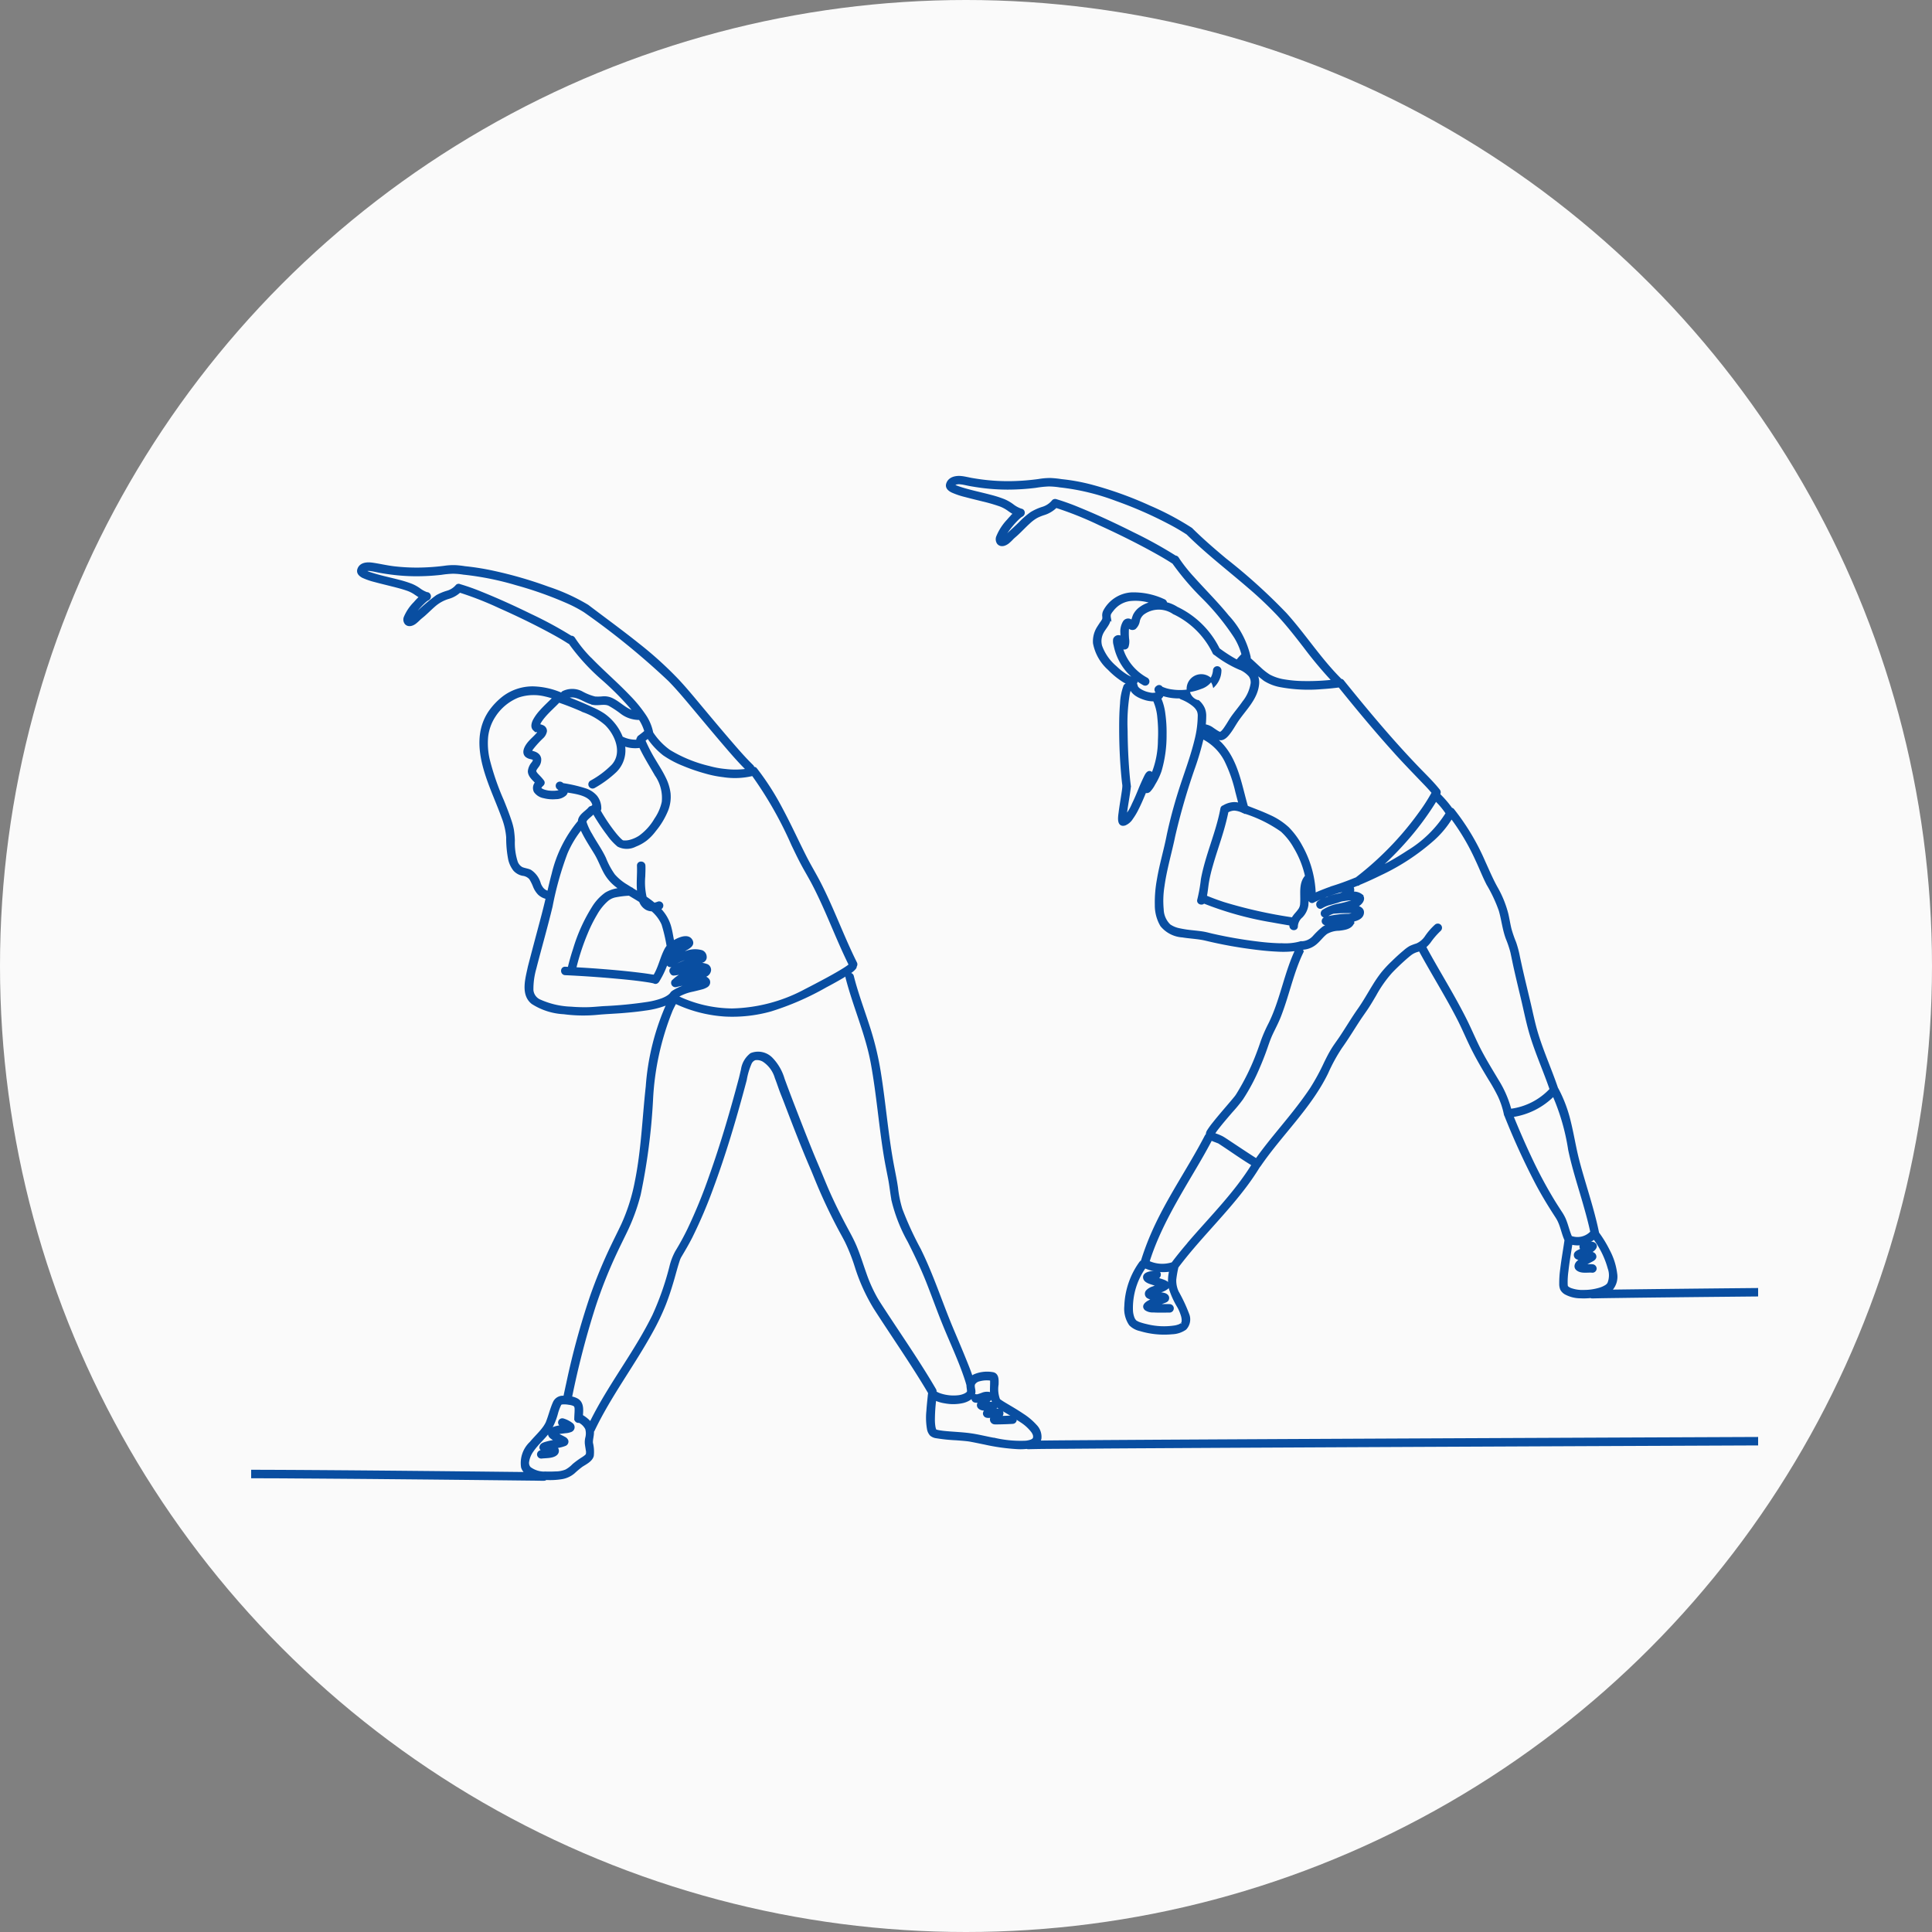 <svg xmlns="http://www.w3.org/2000/svg" xmlns:xlink="http://www.w3.org/1999/xlink" width="200" height="200" viewBox="0 0 200 200">
  <rect x="0" y="0" width="200" height="200" fill="#808080" stroke="none"/>
  <defs>
    <clipPath id="clip-path">
      <rect id="長方形_21758" data-name="長方形 21758" width="156" height="133" transform="translate(494 5378)" fill="#094ea1" stroke="#094ea1" stroke-width="1"/>
    </clipPath>
  </defs>
  <g id="グループ_42554" data-name="グループ 42554" transform="translate(-468 -5352)">
    <ellipse id="楕円形_744" data-name="楕円形 744" cx="100" cy="100" rx="100" ry="100" transform="translate(468 5352)" fill="#fafafa"/>
    <g id="マスクグループ_193" data-name="マスクグループ 193" clip-path="url(#clip-path)">
      <g id="グループ_41257" data-name="グループ 41257" transform="translate(488.542 5401.405)">
        <path id="パス_114253" data-name="パス 114253" d="M610.739,2529.708h0l0,0Z" transform="translate(-573.218 -2497.26)" fill="#094ea1" stroke="#094ea1" stroke-width="0.3"/>
        <path id="パス_114254" data-name="パス 114254" d="M662.721,2592.948h0Z" transform="translate(-612.217 -2544.707)" fill="#094ea1" stroke="#094ea1" stroke-width="0.3"/>
        <path id="パス_114255" data-name="パス 114255" d="M604,2790.443a.29.29,0,0,0-.354.2.294.294,0,0,0,.2.354c.094.038.186.079.276.121l-.239.028a2.863,2.863,0,0,0-.989.226.5.5,0,0,0-.109.867,3.036,3.036,0,0,0,.617.374c-.156.028-.313.053-.469.083a5.98,5.98,0,0,0-.67.152c-.166.051-.42.113-.51.278-.229.416.373.5.626.545l.05.01c-.227.025-.473.021-.685.044a.3.3,0,0,0-.288.288.29.29,0,0,0,.288.288c.313-.035.626-.032.938-.085s.733-.192.738-.564c0-.212-.157-.329-.338-.4l.1-.018A3.742,3.742,0,0,0,604.2,2793a.328.328,0,0,0,.2-.384.514.514,0,0,0-.267-.276c-.26-.151-.542-.263-.8-.418-.031-.019-.077-.047-.111-.07l.069-.023a2.642,2.642,0,0,1,.317-.07c.142-.024.149-.024.289-.041.114-.013.228-.026.341-.041a1.723,1.723,0,0,0,.595-.134.379.379,0,0,0,.089-.622A2.713,2.713,0,0,0,604,2790.443Zm-1.091,3.357h0Zm-.029-.25s.008-.006.01,0Zm.028.25h0Zm1-.923c.011.009,0,.008,0,0Zm.031-.381h0C603.933,2792.5,603.9,2792.5,603.936,2792.5Zm.561-1.18h0l-.012-.009Zm0,0,.005,0h0l-.005,0Z" transform="translate(-566.255 -2692.865)" fill="#094ea1" stroke="#094ea1" stroke-width="0.3"/>
        <path id="パス_114256" data-name="パス 114256" d="M785.643,2781.872c-.456.029-.918.057-1.378.06a1.468,1.468,0,0,0,.169-.18.355.355,0,0,0-.05-.539.646.646,0,0,0-.38-.041c-.111.01-.221.024-.332.038a1.152,1.152,0,0,0,.165-.228c.14-.271-.1-.47-.351-.511a2.528,2.528,0,0,0-.634.024c.064-.067.13-.131.194-.2.1-.1.213-.2.306-.317a.32.32,0,0,0-.171-.541,1.293,1.293,0,0,0-.725.1c-.125.042-.249.088-.375.123a1.478,1.478,0,0,1-.149.034.14.14,0,0,1-.053-.007c-.354-.113-.505.443-.153.555a1.036,1.036,0,0,0,.631-.065.99.99,0,0,0-.252.381c-.1.348.3.514.577.52a2.608,2.608,0,0,0,.351-.027l-.07.075c-.139.147-.335.319-.208.542.107.188.344.175.529.16.1-.009.2-.02.3-.033a.666.666,0,0,0-.118.207.361.361,0,0,0,.321.5c.163.012.33,0,.493,0,.454-.011.91-.024,1.363-.053C786.011,2782.424,786.013,2781.848,785.643,2781.872Zm-1.451-.133a.044.044,0,0,1-.036,0A.177.177,0,0,0,784.192,2781.74Zm-.793-.7h0C783.44,2781.032,783.437,2781.073,783.4,2781.037Zm-.079-.308s-.006.006-.011.011C783.322,2780.564,783.355,2780.712,783.319,2780.729Zm-.068.932.01-.011C783.232,2781.718,783.2,2781.709,783.251,2781.661Zm.529.266Zm.231.261,0,0C784.012,2782.194,783.979,2782.206,784.011,2782.188Z" transform="translate(-701.352 -2684.605)" fill="#094ea1" stroke="#094ea1" stroke-width="0.3"/>
        <path id="パス_114257" data-name="パス 114257" d="M662.368,2526.083l-2.98.011-8.129.031-12.012.047-14.711.059-16.265.067-16.553.072q-7.786.035-15.571.072-6.722.032-13.445.069-5.071.028-10.142.062c-1.694.012-3.388.021-5.082.045a.973.973,0,0,0,.152-.376,1.613,1.613,0,0,0-.47-1.309,6.488,6.488,0,0,0-1.33-1.119c-.495-.337-1.011-.642-1.526-.947-.205-.121-.411-.242-.612-.371-.071-.046-.14-.093-.209-.141l-.035-.025-.005,0-.008-.008a.437.437,0,0,1-.093-.113,3.143,3.143,0,0,1-.146-1.558c.011-.428.06-1.055-.494-1.126a3.342,3.342,0,0,0-1.84.215,1.393,1.393,0,0,0-.319.21c-.227-.708-.516-1.4-.794-2.087-.4-.988-.822-1.968-1.235-2.951-1.149-2.735-2.047-5.569-3.368-8.231a34.025,34.025,0,0,1-1.9-4.138,12.152,12.152,0,0,1-.46-2.23c-.109-.776-.271-1.537-.417-2.306-.6-3.182-.844-6.415-1.356-9.61a31.042,31.042,0,0,0-1.065-4.511c-.467-1.471-1-2.92-1.44-4.4q-.162-.546-.3-1.1a.288.288,0,0,0-.555.153c.768,2.986,2.055,5.821,2.613,8.863.582,3.168.823,6.385,1.343,9.562.13.8.294,1.583.447,2.373.148.76.216,1.534.363,2.294a16.506,16.506,0,0,0,1.653,4.189c.7,1.386,1.362,2.774,1.933,4.217.578,1.46,1.1,2.94,1.694,4.395.778,1.917,1.679,3.8,2.316,5.766.056.173.108.347.153.523,0,.206.053.408.06.626.006.175-.191.3-.373.389a2.2,2.2,0,0,1-.749.192,4.433,4.433,0,0,1-1.8-.2,2.267,2.267,0,0,1-.554-.264.262.262,0,0,0-.016-.253c-1.646-2.821-3.517-5.508-5.3-8.241-.256-.392-.516-.784-.754-1.188a15.341,15.341,0,0,1-1.182-2.641c-.326-.915-.608-1.846-.986-2.742-.219-.521-.476-1.018-.745-1.513-.705-1.3-1.369-2.61-1.973-3.956-.444-.989-.837-2-1.264-2.994-.042-.1-.085-.2-.127-.3l-.063-.148-.029-.068-.05-.12q-.236-.565-.465-1.133c-.612-1.516-1.2-3.041-1.791-4.566q-.487-1.266-.954-2.537a5.091,5.091,0,0,0-1.235-2.135,1.919,1.919,0,0,0-2.076-.438,2.421,2.421,0,0,0-.918,1.592c-.075.292-.135.587-.211.879-.908,3.421-1.9,6.824-3.089,10.159a53.7,53.7,0,0,1-2.256,5.51q-.575,1.182-1.259,2.3a6.253,6.253,0,0,0-.6,1.583,29.672,29.672,0,0,1-1.766,5.024c-1.748,3.554-4.19,6.705-6.043,10.2q-.26.491-.505.99a1.734,1.734,0,0,0-.264-.323,3.554,3.554,0,0,0-.632-.468.355.355,0,0,0-.036-.019c.04-.6.128-1.316-.45-1.665a1.891,1.891,0,0,0-.685-.225,88.375,88.375,0,0,1,2.437-9.415,49.133,49.133,0,0,1,2.211-5.579c.328-.7.671-1.392,1.009-2.087a20.452,20.452,0,0,0,1.465-3.967,64.246,64.246,0,0,0,1.272-9.736,28.41,28.41,0,0,1,2.053-9.368q.187-.4.4-.793a14.079,14.079,0,0,0,5.17,1.338,14.721,14.721,0,0,0,4.686-.52,28.686,28.686,0,0,0,5.746-2.505q.855-.448,1.689-.938c.271-.161.542-.324.8-.5a1.871,1.871,0,0,0,.494-.431.25.25,0,0,0,.05-.178.284.284,0,0,0,.035-.317c-1.338-2.683-2.348-5.517-3.71-8.189-.347-.681-.732-1.34-1.1-2.009-.355-.641-.675-1.3-1-1.959-.62-1.275-1.228-2.556-1.9-3.806a27.385,27.385,0,0,0-2.571-4.03.189.189,0,0,0-.033-.033.237.237,0,0,0-.311-.116l-.018.006a.258.258,0,0,0-.077-.26c-.862-.84-1.648-1.761-2.433-2.672-.958-1.114-1.9-2.242-2.842-3.368-.808-.966-1.607-1.944-2.47-2.862a38.519,38.519,0,0,0-4.047-3.663c-1.706-1.364-3.472-2.648-5.212-3.967a.406.406,0,0,0-.035-.027.192.192,0,0,0-.028-.017,20.326,20.326,0,0,0-4.051-1.846,42.718,42.718,0,0,0-5.589-1.626,26.609,26.609,0,0,0-3.037-.491,9.427,9.427,0,0,0-1.018-.109,6.608,6.608,0,0,0-1.13.075,23.4,23.4,0,0,1-2.634.18,20.3,20.3,0,0,1-2.535-.135c-.754-.088-1.49-.266-2.24-.374-.522-.075-1.2-.051-1.406.536-.128.358.145.6.439.751a6.9,6.9,0,0,0,1.247.429c.542.148,1.088.278,1.633.414.577.145,1.157.289,1.718.486a3.388,3.388,0,0,1,.815.413c.186.125.372.254.568.362a7.419,7.419,0,0,0-.609.635,4.619,4.619,0,0,0-1,1.468.605.605,0,0,0,.083.63c.266.273.666.118.923-.076a5.137,5.137,0,0,0,.428-.385c.155-.147.328-.273.489-.415.4-.353.774-.738,1.186-1.08a3.937,3.937,0,0,1,1.369-.717,2.8,2.8,0,0,0,1.148-.655,33.962,33.962,0,0,1,4.143,1.622c1.7.754,3.377,1.56,5.017,2.436.717.383,1.431.777,2.114,1.219a.279.279,0,0,0,.124.046,21.59,21.59,0,0,0,3.4,3.736,30.272,30.272,0,0,1,3.423,3.511c-.973-.147-1.628-.976-2.51-1.38a1.847,1.847,0,0,0-.858-.151,5.13,5.13,0,0,1-.85.019,5.63,5.63,0,0,1-1.405-.562,2.123,2.123,0,0,0-1.851-.021.236.236,0,0,0-.147.223,7.816,7.816,0,0,0-3.035-.689,5,5,0,0,0-2.982.981,6.859,6.859,0,0,0-1.49,1.574c-1.785,2.717-.536,6,.561,8.719.281.7.568,1.392.823,2.1a7.361,7.361,0,0,1,.491,2.1,11.357,11.357,0,0,0,.215,2.317,2.739,2.739,0,0,0,.5,1.04,1.574,1.574,0,0,0,.843.481,1.232,1.232,0,0,1,.808.411,4.8,4.8,0,0,1,.409.825,2.359,2.359,0,0,0,.479.753,1.653,1.653,0,0,0,.846.427l-.072.312c-.24,1.029-.518,2.049-.79,3.07-.336,1.262-.673,2.525-1,3.79-.24,1.16-.766,2.835.347,3.708a6.6,6.6,0,0,0,3.231,1.032,15.279,15.279,0,0,0,3.42.068c.882-.086,1.772-.115,2.655-.186.787-.064,1.575-.141,2.356-.259a9.2,9.2,0,0,0,1.969-.47,4.3,4.3,0,0,0,.44-.2,25.249,25.249,0,0,0-2.208,8.675c-.363,3.281-.473,6.6-1.131,9.845a19.569,19.569,0,0,1-1.413,4.469c-.336.714-.693,1.418-1.034,2.13a51.022,51.022,0,0,0-2.21,5.341,79.16,79.16,0,0,0-2.424,8.862q-.164.742-.319,1.486a.305.305,0,0,0-.006.041l-.066,0a.961.961,0,0,0-.992.512c-.317.683-.48,1.426-.762,2.122l-.006.015-.008.016q-.028.057-.058.113a3.661,3.661,0,0,1-.192.313,5.626,5.626,0,0,1-.429.539c-.325.369-.674.716-.989,1.094a2.86,2.86,0,0,0-.87,2.516,1.321,1.321,0,0,0,.487.653l-1.35-.015-3.37-.037-4.192-.043-4.665-.044q-2.432-.022-4.864-.042-2.364-.018-4.729-.033-2.139-.013-4.278-.02-1.749-.006-3.5,0c-.812,0-1.624.005-2.436.02l-.394.009a.288.288,0,0,0,0,.575c.708-.02,1.416-.023,2.125-.026q1.641-.008,3.282,0,2.053,0,4.1.016,2.324.013,4.648.031,2.42.018,4.84.04l4.759.044,4.341.044,3.609.039,2.552.029c.4,0,.8.02,1.2.014h.051a.261.261,0,0,0,.2-.082,7.511,7.511,0,0,0,1.672-.086,2.541,2.541,0,0,0,1.189-.552,10.072,10.072,0,0,1,.833-.7c.387-.252.984-.532,1.119-1.014a3.786,3.786,0,0,0-.086-1.322c-.033-.392.137-.809.1-1.235v0a.272.272,0,0,0,.082-.1c1.708-3.578,4.118-6.742,6.021-10.21a24.228,24.228,0,0,0,1.339-2.8c.332-.844.609-1.708.863-2.579.189-.646.353-1.3.566-1.939a2.116,2.116,0,0,1,.222-.51c.393-.661.78-1.321,1.127-2.009a49.875,49.875,0,0,0,2.193-5.164c1.155-3.127,2.122-6.323,3-9.537q.207-.755.408-1.513a7.354,7.354,0,0,1,.512-1.729.839.839,0,0,1,.488-.454,1.35,1.35,0,0,1,.9.178,3.181,3.181,0,0,1,1.3,1.774c.154.388.286.784.426,1.177s.3.772.45,1.16c.881,2.3,1.757,4.6,2.726,6.859l.113.263.046.106.016.039c.254.615.5,1.233.763,1.844q.961,2.239,2.115,4.388c.2.365.4.727.591,1.1a18.845,18.845,0,0,1,1.018,2.57,19.307,19.307,0,0,0,1.937,4.3c1.692,2.642,3.486,5.218,5.124,7.9q.278.454.547.914a.261.261,0,0,0,.016.025.327.327,0,0,0-.026.134.331.331,0,0,0-.016.076c-.051.552-.117,1.1-.152,1.654a6.823,6.823,0,0,0,.06,1.848,1.189,1.189,0,0,0,.285.6,1.082,1.082,0,0,0,.559.228,17.213,17.213,0,0,0,2.029.208c.366.028.732.055,1.1.094l.114.013.071.009.06.009c.076.012.151.025.227.04.454.085.906.183,1.359.273a20.834,20.834,0,0,0,3.513.485,5.914,5.914,0,0,0,.884-.033.277.277,0,0,0,.148.035c1.426-.039,2.854-.036,4.281-.048q4.574-.035,9.148-.059,6.373-.037,12.746-.067,7.583-.037,15.166-.072l16.44-.073,16.446-.069,15.185-.062,12.778-.05,9.192-.036c1.445-.005,2.893.015,4.338-.016.061,0,.122,0,.184,0A.288.288,0,0,0,662.368,2526.083Zm-134.409-48.837.025-.035v0A.332.332,0,0,0,527.959,2477.246Zm-5.915-12.468c.309.638.612,1.28.944,1.907.353.667.743,1.313,1.1,1.98.7,1.324,1.309,2.7,1.9,4.077.644,1.5,1.274,3.005,2,4.468a.516.516,0,0,1-.041.048c-.026.024-.052.048-.079.071a.417.417,0,0,1-.066.052q-.076.055-.153.108c-.222.152-.451.292-.681.429-.505.3-1.021.588-1.54.866-.674.361-1.352.72-2.034,1.067a16.814,16.814,0,0,1-7.638,2.03,13.377,13.377,0,0,1-5.782-1.372,5.222,5.222,0,0,1,1.745-.672c.274-.068.551-.129.823-.205a1.862,1.862,0,0,0,.582-.234.443.443,0,0,0,.172-.572.619.619,0,0,0-.438-.288,3.175,3.175,0,0,0-.943-.036l.33-.042a2.71,2.71,0,0,0,.74-.14.66.66,0,0,0,.448-.547.516.516,0,0,0-.256-.476,2.3,2.3,0,0,0-1.365-.1l-.19.023c.346-.127.7-.246,1.042-.374a.436.436,0,0,0,.314-.478.593.593,0,0,0-.347-.515,2.48,2.48,0,0,0-1.653.085,7.068,7.068,0,0,0-.831.292,4.029,4.029,0,0,1,.663-.553c.316-.217.968-.455.726-.941-.28-.562-1.019-.3-1.447-.1a3.966,3.966,0,0,0-.452.257c-.126-.592-.2-1.2-.381-1.773a4.254,4.254,0,0,0-1.075-1.721c.033-.011.065-.023.1-.036a.3.3,0,0,0,.2-.354.29.29,0,0,0-.354-.2,2.33,2.33,0,0,1-.443.131,10.535,10.535,0,0,0-.911-.681,6.94,6.94,0,0,1-.153-2.2c.011-.368.032-.739.016-1.107s-.592-.371-.576,0c.036.783-.056,1.566-.011,2.349.009.163.022.339.045.52-.222-.137-.445-.272-.667-.409a.27.27,0,0,0-.147-.09c-.146-.09-.292-.18-.436-.272a5.5,5.5,0,0,1-1.336-1.095,8.051,8.051,0,0,1-.946-1.75c-.4-.859-.963-1.631-1.421-2.46a5.989,5.989,0,0,1-.588-1.255c0-.012-.015-.067-.02-.087v-.015c.007,0,.028-.092.047-.126a.862.862,0,0,1,.121-.158c.225-.244.509-.428.721-.684l.012-.016a8.69,8.69,0,0,0,.482.824c.322.512.666,1.011,1.034,1.491a5.757,5.757,0,0,0,1.035,1.133,1.909,1.909,0,0,0,1.754-.01,4.4,4.4,0,0,0,1.12-.632,5.193,5.193,0,0,0,.881-.926,8,8,0,0,0,1.257-2.092,3.742,3.742,0,0,0,.24-1.738,4.9,4.9,0,0,0-.507-1.608c-.3-.615-.675-1.192-1.025-1.78a16.653,16.653,0,0,1-1.085-2.1c.146-.115.293-.229.437-.347a7.646,7.646,0,0,0,1.651,1.788,10.122,10.122,0,0,0,2.008,1.068,18.8,18.8,0,0,0,2.26.781,11.267,11.267,0,0,0,1.868.382,7.79,7.79,0,0,0,3.066-.131A39.987,39.987,0,0,1,522.044,2464.778Zm-9.228,14.349c.01.017,0,.007-.009-.007A.027.027,0,0,1,512.816,2479.127Zm-.023-.2c0-.007.006-.009.007,0Zm.083-1.143c.022-.005.012.01,0,0Zm-.341-1.5c.023-.01.053-.017.01,0Zm-1.521-1.294h0v0h0l0,0v0Zm-3.3,3.412c-.12-.026-.248-.039-.352-.056-.452-.076-.906-.134-1.36-.188-1.442-.175-2.889-.3-4.338-.408q-1.1-.08-2.2-.139a23.95,23.95,0,0,1,1.2-3.679,15,15,0,0,1,1-2.006,5.51,5.51,0,0,1,1.16-1.438,1.925,1.925,0,0,1,.783-.392,9.634,9.634,0,0,1,1.514-.187c.385.232.774.46,1.152.7a1.423,1.423,0,0,0,.623.773,1.225,1.225,0,0,0,.593.147,4.03,4.03,0,0,1,1.108,1.461,16.781,16.781,0,0,1,.538,2.307,1.882,1.882,0,0,0-.273.416C508.422,2476.584,508.242,2477.571,507.716,2478.4Zm-9.678-19.212h0Zm0,0,.007-.007-.007.008Zm.017-.018h0l.008-.009Zm.237-.6a.327.327,0,0,0-.058-.007c-.051-.046-.1-.088-.153-.126a.29.29,0,0,0-.394.1.3.3,0,0,0,.1.394c-.019-.015.057.048.074.063s.06.055.088.085c.01.011.051.065.051.062l.024.04c-.007-.011,0,0,0,.014l0,0h0l0,0h0l-.011.009-.014.007-.068.036-.049.017c-.057.018-.114.033-.172.045-.035.007-.07.013-.105.019l-.009,0h0l-.068.007a3.362,3.362,0,0,1-.5.009c-.08,0-.159-.011-.238-.02l-.014,0h-.008l-.049-.007c-.048-.008-.1-.017-.145-.027-.078-.016-.155-.035-.231-.058-.036-.011-.072-.022-.108-.035l-.072-.028c-.054-.025-.107-.053-.159-.083-.011-.007-.046-.034-.055-.041l-.051-.048-.013-.011,0-.013a.148.148,0,0,0-.014-.026.2.2,0,0,1-.006-.02h0a.147.147,0,0,0,0-.027l0-.007a.345.345,0,0,0,.02-.059c.014-.028.03-.054.047-.081l.018-.025.042-.049c.039-.042.079-.081.121-.119a.3.3,0,0,0,.063-.081.237.237,0,0,0-.018-.268,5.228,5.228,0,0,0-.455-.522c-.122-.133-.35-.339-.364-.533-.012-.157.194-.388.286-.525a1.069,1.069,0,0,0,.225-.744c-.058-.4-.389-.575-.749-.666-.065-.016-.13-.032-.194-.053l-.018-.006,0,0a.056.056,0,0,1,0-.034,1.027,1.027,0,0,1,.137-.3,10.258,10.258,0,0,1,1.084-1.193,1.122,1.122,0,0,0,.335-.612.5.5,0,0,0-.337-.487,1.856,1.856,0,0,0-.258-.086l-.113-.03-.022-.007v-.013c0-.024.011-.047.017-.07a1.72,1.72,0,0,1,.2-.381,4.651,4.651,0,0,1,.34-.452c.477-.568,1.04-1.047,1.546-1.585.893.3,1.771.654,2.633,1.036a7.22,7.22,0,0,1,2.265,1.339c1.085,1.071,1.872,2.991.706,4.3a9.518,9.518,0,0,1-2.248,1.69.288.288,0,0,0,.29.5,11.351,11.351,0,0,0,2.2-1.612,3.007,3.007,0,0,0,.894-2.4c-.01-.122-.026-.242-.048-.361a3.276,3.276,0,0,0,1.751.193c.475,1.016,1.073,1.957,1.632,2.933a4.194,4.194,0,0,1,.734,2.846,5.019,5.019,0,0,1-.775,1.778,5.831,5.831,0,0,1-1.634,1.813,3.491,3.491,0,0,1-1.054.462,2.042,2.042,0,0,1-.523.061c-.064,0-.127-.008-.19-.014a.13.13,0,0,1-.029-.007c-.027-.015-.054-.031-.081-.048l-.036-.025,0,0-.013-.011c-.073-.061-.142-.126-.209-.194a7.178,7.178,0,0,1-.48-.545,17.245,17.245,0,0,1-1.106-1.555c-.147-.23-.291-.463-.424-.7q-.045-.08-.088-.161a.262.262,0,0,0,.086-.208,1.92,1.92,0,0,0-.42-1.227,2.458,2.458,0,0,0-1-.677A14.691,14.691,0,0,0,498.3,2458.563Zm-3.409-3.386v0S494.889,2455.178,494.886,2455.177Zm-.024-.039a.078.078,0,0,0-.02-.011C494.873,2455.132,494.863,2455.132,494.862,2455.138Zm.014.032Zm.988-2.179c0-.022.024-.025,0,0Zm-.153-.537v0c0,.008.006.012,0,.01Zm-18.06-16.045Zm.017.094Zm4.723,4.939c0-.005.008,0,.012,0S482.388,2441.447,482.391,2441.442Zm18.746,4.153a13.47,13.47,0,0,1-1.774-2.171.271.271,0,0,0-.279-.131,41.068,41.068,0,0,0-4.2-2.276c-1.68-.824-3.386-1.6-5.124-2.3a22.808,22.808,0,0,0-2.2-.778.239.239,0,0,0-.3.069,2.031,2.031,0,0,1-.937.605,5.343,5.343,0,0,0-1.1.45,19.72,19.72,0,0,0-2.141,1.821,3.352,3.352,0,0,1-.6.524c.009-.025.022-.059.021-.06.018-.041.038-.08.058-.119a3.509,3.509,0,0,1,.192-.315,6.483,6.483,0,0,1,.481-.619,8.128,8.128,0,0,1,.626-.652c.046-.042.093-.085.141-.125.021-.018.111-.089.1-.078.03-.023.061-.045.094-.065s.138-.064.04-.027a.294.294,0,0,0,.07-.038l.008,0,.009-.008a.3.3,0,0,0,.026-.452.221.221,0,0,0-.184-.071,3.007,3.007,0,0,1-.82-.448,4.11,4.11,0,0,0-.78-.429,11.343,11.343,0,0,0-1.332-.416c-.985-.261-1.995-.458-2.961-.785a2.959,2.959,0,0,1-.438-.174,1.57,1.57,0,0,1-.149-.087.244.244,0,0,1,.124-.106,1.214,1.214,0,0,1,.608-.026c.294.042.6.119.9.173q.6.109,1.213.186a20.351,20.351,0,0,0,2.4.165,22.751,22.751,0,0,0,2.723-.146,9.821,9.821,0,0,1,1.215-.116,7.6,7.6,0,0,1,1.116.1l.038,0,.039.006a30.644,30.644,0,0,1,5.416,1.1,38.679,38.679,0,0,1,5.084,1.794,13.967,13.967,0,0,1,1.946,1.009,77.314,77.314,0,0,1,8.77,7.143c.916.935,1.751,1.944,2.591,2.946.932,1.112,1.861,2.227,2.8,3.331.886,1.036,1.771,2.088,2.747,3.041a8.434,8.434,0,0,1-2.338.043,9.556,9.556,0,0,1-1.695-.311,14.231,14.231,0,0,1-4.129-1.684,7,7,0,0,1-1.8-1.887,4.822,4.822,0,0,0-.788-1.852,13.7,13.7,0,0,0-1.583-1.92C503.811,2448.109,502.413,2446.915,501.137,2445.6Zm.318,4.565c.526.078,1.114-.138,1.607.1a10.522,10.522,0,0,1,1.3.864,3.038,3.038,0,0,0,1.707.583.287.287,0,0,0,.128-.027,4.7,4.7,0,0,1,.641,1.375l-.009.007c-.225.2-.462.375-.7.559a.22.22,0,0,0-.078.134.25.25,0,0,0-.046.244l.019.045a3.214,3.214,0,0,1-1.607-.3.21.21,0,0,0-.087-.014,5.057,5.057,0,0,0-.88-1.5,5.231,5.231,0,0,0-1-.919,7.809,7.809,0,0,0-1.24-.657c-.883-.408-1.784-.784-2.7-1.116a.31.31,0,0,0,.094-.029C499.606,2449.032,500.494,2450.018,501.455,2450.161Zm-5.269,19.267a1.968,1.968,0,0,1-.367-.6,2.3,2.3,0,0,0-.961-1.329c-.282-.13-.6-.151-.88-.276a1.209,1.209,0,0,1-.569-.711,6.471,6.471,0,0,1-.283-2.161,9.212,9.212,0,0,0-.1-1.118,6.485,6.485,0,0,0-.268-.992c-.226-.682-.494-1.35-.762-2.016a26.551,26.551,0,0,1-1.47-4.257,7.509,7.509,0,0,1-.167-2.364,4.937,4.937,0,0,1,.8-2.2,5.262,5.262,0,0,1,2.447-2.006,5.06,5.06,0,0,1,2.792-.124,8.26,8.26,0,0,1,.97.277c-.442.463-.928.884-1.353,1.365a4.82,4.82,0,0,0-.723.986c-.138.275-.268.689,0,.933a1.305,1.305,0,0,0,.519.2l.019.007c-.019.031-.036.069-.054.093-.332.448-.8.785-1.134,1.233-.237.316-.529.868-.164,1.2a1,1,0,0,0,.448.2c.064.016.127.032.19.051a.7.7,0,0,1,.123.057c.037.031.057.053.05.146a.735.735,0,0,1-.156.318,1.521,1.521,0,0,0-.363.822c.007.49.461.831.766,1.176a.79.79,0,0,0-.156.906,1.412,1.412,0,0,0,.907.567,3.66,3.66,0,0,0,1.224.1,1.444,1.444,0,0,0,.963-.351.514.514,0,0,0,.145-.353c1.109.183,2.639.357,2.851,1.532a.262.262,0,0,0-.19.192.232.232,0,0,0-.271.082c-.338.409-1.039.739-1.059,1.341,0,.01,0,.02,0,.03a.358.358,0,0,0-.029.029,13.178,13.178,0,0,0-2.682,5.369c-.174.64-.324,1.287-.472,1.933A1.1,1.1,0,0,1,496.185,2469.428Zm-.509-17.033-.008,0S495.672,2452.39,495.677,2452.4Zm12.966,28.375a7.974,7.974,0,0,1-1.6.42,42.389,42.389,0,0,1-4.574.443c-.561.037-1.12.1-1.682.11a16.679,16.679,0,0,1-1.7-.055,8.605,8.605,0,0,1-3.2-.732,1.339,1.339,0,0,1-.84-1.125,7.816,7.816,0,0,1,.295-2.23c.551-2.155,1.171-4.293,1.691-6.455a33.664,33.664,0,0,1,1.542-5.5,10.726,10.726,0,0,1,1.566-2.6c.058.125.12.244.174.355.389.794.875,1.523,1.331,2.277.355.587.59,1.236.91,1.842a4.525,4.525,0,0,0,1.236,1.486c.171.134.348.26.527.382a3.425,3.425,0,0,0-1.6.464,4.877,4.877,0,0,0-1.3,1.388,17.437,17.437,0,0,0-1.961,4.312c-.219.665-.415,1.339-.572,2.021l-.4-.02c-.37-.017-.369.559,0,.576q2.614.12,5.221.356c1.12.1,2.253.212,3.351.384.156.024.312.05.466.083.05.01.1.024.149.035l.014,0h0a.248.248,0,0,0,.337-.042.391.391,0,0,0,.056-.062,9.376,9.376,0,0,0,1.033-2.311,6.072,6.072,0,0,1,.251-.574c.049-.1.1-.192.156-.284h0c.01-.012.02-.024.031-.035a2.436,2.436,0,0,1,.484-.362,2.782,2.782,0,0,1,.66-.311,1.255,1.255,0,0,1,.13-.033c-.169.109-.338.218-.5.338a2.979,2.979,0,0,0-1.211,1.578.253.253,0,0,0,.041.3.293.293,0,0,0,.457.008,4.125,4.125,0,0,1,1.274-.636,5.46,5.46,0,0,1,.832-.212,2.306,2.306,0,0,1,.277-.029c.052,0,.105,0,.158,0,.029,0,.058,0,.087.006h.014l.016,0,.063.015c-.464.162-.928.327-1.385.511-.3.12-.595.244-.881.391a2.023,2.023,0,0,0-.57.385.282.282,0,0,0-.005.386.233.233,0,0,0,.257.153c.7-.062,1.36-.331,2.061-.407a4.325,4.325,0,0,1,.843-.036.967.967,0,0,1,.131.031.787.787,0,0,1-.158.063c-.135.027-.273.039-.409.056-.3.037-.6.071-.893.131a3.071,3.071,0,0,0-1.605.843.243.243,0,0,0-.119.209.3.3,0,0,0,.4.3,10.179,10.179,0,0,1,2.427-.306l-.162.044c-.262.068-.525.128-.787.194a5.383,5.383,0,0,0-1.82.728.313.313,0,0,0-.05.043.3.3,0,0,0-.1.1.749.749,0,0,1-.134.159,1.249,1.249,0,0,1-.178.149A2.8,2.8,0,0,1,508.642,2480.77Zm-7.879,47.138c-.056.136-.279.278-.413.37a8.54,8.54,0,0,0-1.007.729,3.14,3.14,0,0,1-.761.583,2.9,2.9,0,0,1-1.108.211c-.326.016-.652.023-.978.011a2.57,2.57,0,0,1-1.7-.5.816.816,0,0,1-.192-.692,2.627,2.627,0,0,1,.49-1.152c.505-.729,1.2-1.3,1.72-2.02a7.008,7.008,0,0,0,.8-1.908,5.539,5.539,0,0,1,.327-.848c.01-.019.022-.037.032-.055a.657.657,0,0,1,.2-.069,2.624,2.624,0,0,1,.695.036,1.729,1.729,0,0,1,.481.116.356.356,0,0,1,.208.183l.007.013.005.017c.009.026.015.053.022.08a.564.564,0,0,1,.017.149,4.684,4.684,0,0,1-.011.473c-.011.187-.021.373-.023.559a.278.278,0,0,0,.365.268,1.717,1.717,0,0,1,.763.749,1.839,1.839,0,0,1,.006.993,1.908,1.908,0,0,0-.041.56c.022.216.064.429.094.645A1.071,1.071,0,0,1,500.763,2527.909Zm41.895-7.819c.011,0,.009,0,0,0Zm.26,6.241c-.875-.158-1.745-.39-2.627-.5-.687-.088-1.381-.121-2.071-.177-.307-.025-.616-.05-.921-.1a3.4,3.4,0,0,1-.339-.066c-.043-.011-.086-.024-.128-.039l-.01,0-.008,0a.215.215,0,0,0-.026-.031.677.677,0,0,1-.047-.087c0,.005-.028-.085-.034-.1a1.994,1.994,0,0,1-.045-.2,4.459,4.459,0,0,1-.054-.784,17.766,17.766,0,0,1,.114-1.854l.026-.254a3.826,3.826,0,0,0,1.069.319,4.506,4.506,0,0,0,1.863-.039c.494-.13,1.145-.467,1.123-1.06-.009-.265-.142-.557-.017-.8a.886.886,0,0,1,.573-.384,2.953,2.953,0,0,1,.865-.1c.123,0,.251.026.374.026a.494.494,0,0,1,.021.138c.007.128,0,.256,0,.383-.007.275-.019.549-.01.824a1.678,1.678,0,0,0,.562,1.406c.349.257.737.464,1.108.684.5.3,1,.6,1.473.938a4.479,4.479,0,0,1,1.119,1.038c.03.044.058.09.084.136.01.018.052.1.051.1a1.02,1.02,0,0,1,.045.133c.005.018.009.036.013.054s0,.023.006.035v.01a.982.982,0,0,1,0,.121c0,.007,0,.011,0,.015l0,.015c0,.018-.008.035-.013.053s-.014.046-.022.069l0,0c-.01.019-.057.082-.049.076-.019.02-.037.039-.058.057l0,0c-.014.01-.029.021-.044.03-.03.018-.06.035-.091.051l-.036.017-.044.018a2.357,2.357,0,0,1-.558.119A12.043,12.043,0,0,1,542.918,2526.33Z" transform="translate(-460.514 -2426.742)" fill="#094ea1" stroke="#094ea1" stroke-width="0.3"/>
        <path id="パス_114258" data-name="パス 114258" d="M771.452,2401.241a7.829,7.829,0,0,0,1.362.457c.589.158,1.182.3,1.773.447a17.769,17.769,0,0,1,1.831.53,3.743,3.743,0,0,1,.851.457,6.713,6.713,0,0,0,.654.421l-.048.044a8.211,8.211,0,0,0-.644.683,5.394,5.394,0,0,0-1.076,1.65.674.674,0,0,0,.072.682c.285.305.711.127.985-.09a4.8,4.8,0,0,0,.434-.413c.158-.162.338-.3.5-.453.434-.4.833-.836,1.273-1.229a3.963,3.963,0,0,1,.778-.568,4.96,4.96,0,0,1,.7-.283,3.044,3.044,0,0,0,1.283-.768,35.82,35.82,0,0,1,4.525,1.811c1.844.839,3.665,1.735,5.442,2.708.748.41,1.492.833,2.205,1.3a27.313,27.313,0,0,0,3.046,3.576,25.508,25.508,0,0,1,3.326,4.068,6.726,6.726,0,0,1,.819,1.885.237.237,0,0,0-.022.023,7.705,7.705,0,0,0-.565.63.194.194,0,0,0-.021.039,15.93,15.93,0,0,1-1.939-1.245,9.212,9.212,0,0,0-4.319-4.264,3.5,3.5,0,0,0-1.143-.478.3.3,0,0,0-.209-.313,7.369,7.369,0,0,0-3.36-.684,3.389,3.389,0,0,0-2.76,1.815,1,1,0,0,0-.089.446,1.243,1.243,0,0,1,0,.376,2.023,2.023,0,0,1-.25.4c-.084.128-.17.256-.251.387a2.639,2.639,0,0,0-.451,1.68,4.746,4.746,0,0,0,1.511,2.658,7.988,7.988,0,0,0,1.333,1.119,2.729,2.729,0,0,0,.985.45.239.239,0,0,0-.085.218c.055.673.778,1.048,1.344,1.243a3.053,3.053,0,0,0,1.113.188.322.322,0,0,0,.026.074,5.5,5.5,0,0,1,.434,1.766,14.818,14.818,0,0,1,.06,2.335,9.459,9.459,0,0,1-.737,3.627.293.293,0,0,0-.083-.193c-.317-.319-.542.184-.648.4-.192.4-.373.8-.539,1.208-.221.544-.449,1.086-.708,1.613a4.661,4.661,0,0,1-.83,1.329c.006-.085.015-.17.024-.254.061-.575.164-1.157.255-1.738.045-.285.089-.569.125-.854a2.308,2.308,0,0,0,.034-.46s-.015-.112-.019-.138c-.006-.045-.012-.091-.017-.136-.014-.113-.026-.227-.038-.34-.028-.274-.052-.548-.074-.823q-.169-2.121-.182-4.253a18.4,18.4,0,0,1,.229-3.813c.02-.1.043-.192.07-.286.013-.046.027-.091.042-.136.007-.021.057-.146.024-.071a.3.3,0,0,0-.1-.394.289.289,0,0,0-.394.1,5.952,5.952,0,0,0-.357,1.813c-.075.854-.091,1.713-.089,2.569,0,1.706.075,3.418.24,5.117q.021.216.046.433.011.1.024.193c.006.046.012.091.018.136,0,.012,0,.026,0,.038a2.242,2.242,0,0,1-.009.228c-.013.141-.028.248-.043.353-.108.754-.245,1.5-.339,2.259-.048.384-.217,1.372.5,1.148a1.539,1.539,0,0,0,.7-.605,6.711,6.711,0,0,0,.583-.977c.3-.592.557-1.205.809-1.82a.354.354,0,0,0,.432-.061,3.156,3.156,0,0,0,.487-.707,6.635,6.635,0,0,0,.642-1.343,12.9,12.9,0,0,0,.518-3.733,13.97,13.97,0,0,0-.128-2.167,5.58,5.58,0,0,0-.439-1.612.75.75,0,0,0,.122-.1.62.62,0,0,0,.165-.3,5.2,5.2,0,0,0,1.825.266.376.376,0,0,0,.158.117,4.6,4.6,0,0,1,1.274.738,1.759,1.759,0,0,1,.447.551,1.319,1.319,0,0,1,.1.605,10.507,10.507,0,0,1-.308,2.355c-.449,1.9-1.176,3.733-1.756,5.6-.443,1.423-.828,2.863-1.14,4.32-.3,1.555-.765,3.071-1.024,4.636a12.83,12.83,0,0,0-.213,2.629,4.062,4.062,0,0,0,.558,2.094,3.031,3.031,0,0,0,2.154,1.1c.817.135,1.654.153,2.46.351a44.7,44.7,0,0,0,4.657.861c.893.12,1.791.219,2.692.258a9.8,9.8,0,0,0,2.043-.081.292.292,0,0,0-.021.037c-1.171,2.462-1.571,5.212-2.776,7.656a15.09,15.09,0,0,0-.808,1.841c-.207.615-.429,1.226-.673,1.828a24,24,0,0,1-1.7,3.4c-.095.157-.187.317-.295.466l-.017.022-.04.051-.121.149c-.21.256-.426.508-.641.759-.509.6-1.023,1.189-1.508,1.805a7.96,7.96,0,0,0-.532.729.762.762,0,0,0-.155.481.266.266,0,0,0-.122.123c-1.738,3.348-3.929,6.446-5.461,9.9A27.476,27.476,0,0,0,791.1,2481a.289.289,0,0,0-.164.117,8.121,8.121,0,0,0-1.531,4.492,2.848,2.848,0,0,0,.479,1.877,2.068,2.068,0,0,0,1.031.551,8.581,8.581,0,0,0,3.3.323,2.517,2.517,0,0,0,1.332-.438,1.377,1.377,0,0,0,.279-1.472,16.324,16.324,0,0,0-1.081-2.306,2.813,2.813,0,0,1-.26-1.3,11,11,0,0,1,.224-1.29.2.2,0,0,0,.015-.035c2.109-2.812,4.666-5.254,6.809-8.04a25.6,25.6,0,0,0,1.64-2.375.264.264,0,0,0,.069-.079.312.312,0,0,0,.02-.026c2.231-3.248,5.21-5.988,6.954-9.561a17.907,17.907,0,0,1,1.451-2.651c.658-.916,1.237-1.883,1.855-2.826.291-.444.607-.872.9-1.317.269-.415.519-.842.771-1.268a12.783,12.783,0,0,1,1.687-2.4c.427-.444.875-.874,1.335-1.285.231-.205.466-.407.712-.594a2.139,2.139,0,0,1,.659-.308c.088-.029.175-.06.259-.094,1.287,2.382,2.733,4.677,3.974,7.085.569,1.1,1.033,2.255,1.6,3.359.52,1.017,1.1,2,1.692,2.977a18.622,18.622,0,0,1,.948,1.691,8.427,8.427,0,0,1,.64,1.934.276.276,0,0,0,.05.114l0,.006a74.083,74.083,0,0,0,3.218,7.037c.578,1.087,1.21,2.138,1.879,3.171.1.157.206.314.3.477.391.687.5,1.492.829,2.209-.139.994-.322,1.982-.441,2.979a10.308,10.308,0,0,0-.106,1.548,1.355,1.355,0,0,0,.1.56,1.1,1.1,0,0,0,.412.411,3.268,3.268,0,0,0,1.542.387,6.412,6.412,0,0,0,1.062-.033.269.269,0,0,0,.162.044c.9-.025,1.8-.035,2.7-.047q2.421-.034,4.841-.059,3.2-.036,6.4-.067,3.73-.037,7.459-.071l7.91-.072,7.867-.068,7.239-.061,6.057-.05,4.307-.035c.678-.005,1.358,0,2.036-.016h.086a.288.288,0,0,0,0-.575l-1.4.011-3.822.031-5.669.046-7,.059-7.736.067-7.973.071-7.627.072q-3.363.032-6.726.068-2.627.028-5.254.061-.994.013-1.987.028a1.915,1.915,0,0,0,.271-.212,1.967,1.967,0,0,0,.442-1.6,6.789,6.789,0,0,0-.75-2.352,12.048,12.048,0,0,0-1.117-1.835c-.39-1.918-.986-3.79-1.536-5.666-.276-.942-.545-1.885-.753-2.845-.215-.994-.393-2-.636-2.984a14.09,14.09,0,0,0-1.275-3.41.322.322,0,0,0-.042-.059c-.653-1.93-1.5-3.79-2.089-5.743-.307-1.018-.513-2.064-.758-3.1-.255-1.076-.518-2.151-.765-3.229q-.176-.77-.34-1.542a10.68,10.68,0,0,0-.4-1.509,12.309,12.309,0,0,1-.487-1.42c-.119-.5-.2-1.017-.316-1.521a10.925,10.925,0,0,0-1.142-2.786c-.463-.838-.826-1.713-1.226-2.581a23.9,23.9,0,0,0-3.218-5.4.245.245,0,0,0-.183-.1,10.919,10.919,0,0,0-1.312-1.522l.036-.071a.305.305,0,0,0-.041-.357c-.63-.789-1.363-1.494-2.063-2.22-1.411-1.464-2.768-2.977-4.09-4.522-1.273-1.486-2.516-3-3.743-4.522a.25.25,0,0,0-.039-.048h0a.251.251,0,0,0-.236-.08.287.287,0,0,0-.076-.129c-2.065-2.073-3.644-4.556-5.6-6.726a59.417,59.417,0,0,0-6.22-5.625c-1.209-1.01-2.4-2.039-3.521-3.15a.31.31,0,0,0-.067-.051,29.235,29.235,0,0,0-4.261-2.258,38.4,38.4,0,0,0-5.891-2.133,20.1,20.1,0,0,0-3.231-.6,9.6,9.6,0,0,0-1.116-.115,6.842,6.842,0,0,0-1.208.1,23.953,23.953,0,0,1-2.829.224,21.053,21.053,0,0,1-2.729-.129c-.465-.052-.927-.121-1.388-.2-.364-.065-.727-.162-1.1-.2-.553-.056-1.237.08-1.411.691C770.856,2400.862,771.157,2401.1,771.452,2401.241Zm17.762,30.48c0,.011,0,.015,0,0Zm-.09,3.434h0Zm.226.152,0-.011v0C789.367,2435.323,789.358,2435.335,789.351,2435.307Zm2.487-3.371c0,.09-.005.035,0,0ZM771.5,2400.609v0Zm.01.052,0,.006Zm5.162,5.609,0-.006a.128.128,0,0,1,0-.021S776.678,2406.245,776.676,2406.271Zm0,0,0,0s0,.01,0,.016A.08.08,0,0,0,776.674,2406.269Zm20.237,16.753a1.365,1.365,0,1,1,1.628-1.694,2.275,2.275,0,0,0,.624-1.555.288.288,0,0,0-.575,0,2.04,2.04,0,0,1-1.445,1.8,5.808,5.808,0,0,1-2.922.339,3.658,3.658,0,0,1-1.13-.316.254.254,0,0,0-.406-.077.291.291,0,0,0-.045.485c.005.019.01.039.016.065l0,.009c0-.007,0-.008,0,.031,0,.007,0,.013,0,.017a.025.025,0,0,0,0,.008l-.007.018h0l0,.007-.008.008-.007.007-.01.007c-.008.007-.045.024-.052.028a1.4,1.4,0,0,1-.737,0,2.747,2.747,0,0,1-.921-.35,1.167,1.167,0,0,1-.317-.26.857.857,0,0,1-.079-.124c-.022-.045.02.038-.012-.037l-.009-.019a.027.027,0,0,0,0-.012.286.286,0,0,0-.143-.231.3.3,0,0,0-.144-.542c-.011,0-.065,0-.066,0l-.068-.014a1.636,1.636,0,0,1-.212-.069,3.309,3.309,0,0,1-.448-.239,6.708,6.708,0,0,1-1.073-.851,5.15,5.15,0,0,1-1.531-2.187,1.952,1.952,0,0,1,.183-1.475c.256-.468.743-.917.717-1.478a.951.951,0,0,1,.011-.365,1.671,1.671,0,0,1,.25-.383,3.082,3.082,0,0,1,.548-.564,2.77,2.77,0,0,1,1.27-.543,5.375,5.375,0,0,1,2.568.33,2.88,2.88,0,0,0-1.362.511,2.019,2.019,0,0,0-.7.789,4.9,4.9,0,0,0-.171.523,1.386,1.386,0,0,1-.062.159.842.842,0,0,0-.179-.153.475.475,0,0,0-.648.19,1.889,1.889,0,0,0-.237,1.1c0,.176.015.353.024.529a.644.644,0,0,0-.23-.131.427.427,0,0,0-.545.252,1.375,1.375,0,0,0,.05.6,5.8,5.8,0,0,0,1.425,2.813,6.442,6.442,0,0,0,1.549,1.2.288.288,0,0,0,.291-.5,5.415,5.415,0,0,1-2.331-2.461,5.3,5.3,0,0,1-.354-1.051c.038.054.077.108.12.161a.322.322,0,0,0,.539.006,1.635,1.635,0,0,0,.064-.818,7.2,7.2,0,0,1-.019-.939,1.093,1.093,0,0,1,.079-.345l.014-.024a1.528,1.528,0,0,0,.108.111.437.437,0,0,0,.536.076,1.278,1.278,0,0,0,.4-.763,1.4,1.4,0,0,1,.444-.727,2.752,2.752,0,0,1,3.182-.1.21.21,0,0,0,.05.032.306.306,0,0,0,.09.04,8.781,8.781,0,0,1,4.051,4.07.255.255,0,0,0,.149.134,11.541,11.541,0,0,0,2.57,1.514.291.291,0,0,0,.052.013,2.9,2.9,0,0,1,.954.7,1.225,1.225,0,0,1,.224.821,4.131,4.131,0,0,1-.869,1.957c-.377.55-.817,1.052-1.2,1.6-.2.292-.374.606-.571.9-.157.236-.395.614-.635.707a.106.106,0,0,1-.077,0,.885.885,0,0,1-.2-.089c-.181-.1-.35-.225-.523-.339a1.809,1.809,0,0,0-.879-.364,9.431,9.431,0,0,0,.054-.946,1.926,1.926,0,0,0-.148-.832A2.161,2.161,0,0,0,796.911,2423.022ZM790,2414.915c0-.006,0-.01.008-.012h0Zm.18-.016c.015.01.02.02,0,0Zm-.577.226,0,0h0l.011.011S789.609,2415.137,789.6,2415.125Zm0,0h0S789.6,2415.12,789.6,2415.122Zm.134-.013h0Zm0,0c.005-.006.013-.018.015-.015S789.749,2415.1,789.736,2415.107Zm-.32,1.826c.1.036.03.059,0,0C789.434,2416.968,789.427,2416.953,789.416,2416.934Zm-.606-.215c-.021-.065.007-.014,0,0Zm-.179.149h0C788.6,2416.888,788.615,2416.809,788.63,2416.867Zm17.047,31.32a23.206,23.206,0,0,1-2.514-.176,45.672,45.672,0,0,1-4.781-.823c-.284-.064-.566-.143-.853-.2-.416-.076-.839-.114-1.259-.161a11.343,11.343,0,0,1-1.275-.194,2.792,2.792,0,0,1-1.078-.436,2.413,2.413,0,0,1-.735-1.658,9.692,9.692,0,0,1,.081-2.432c.221-1.6.666-3.157,1.016-4.733.03-.134.058-.268.084-.4a67.766,67.766,0,0,1,2.088-7.2,28.149,28.149,0,0,0,.886-3.054.314.314,0,0,0,.04.024,5.378,5.378,0,0,1,2.374,2.349,14.686,14.686,0,0,1,1.14,3.231c.118.447.232.894.355,1.339a2.11,2.11,0,0,0-.611-.1,2.243,2.243,0,0,0-1.1.334.231.231,0,0,0-.179.179.261.261,0,0,0-.012.054c-.465,2.484-1.559,4.8-2.014,7.286a16.276,16.276,0,0,1-.375,2.11c-.105.325.358.479.52.227a34.257,34.257,0,0,0,7.079,1.967c.646.119,1.293.23,1.94.338a1.112,1.112,0,0,0,0,.189c.03.366.606.37.575,0a1.446,1.446,0,0,1,.517-1,2.125,2.125,0,0,0,.574-1.165,14.377,14.377,0,0,0,.017-1.464,2.507,2.507,0,0,1,.086-.655q.063.482.079.971a.272.272,0,0,0,.178.255c-.266.213.015.677.316.479a2,2,0,0,1,.283-.138c.21-.1.383-.169.568-.245a15.525,15.525,0,0,1,1.635-.582c.124-.036.249-.068.375-.1l.174-.036.083-.014.043-.007h.011a2.483,2.483,0,0,1,.252-.012c.1,0-.011,0,.05,0v0s-.029.058-.035.068a.842.842,0,0,1-.227.183,2.647,2.647,0,0,1-.437.2l-.046.016a6.531,6.531,0,0,0-1.125.311.371.371,0,0,0-.108.065,3.275,3.275,0,0,0-.935.388c-.3.21-.015.709.29.5a3.11,3.11,0,0,1,.9-.362c.368-.109.74-.207,1.1-.335.151-.029.3-.054.452-.077a5.677,5.677,0,0,1,.75-.064,2.542,2.542,0,0,1,.308.011l.078.013.023.006a.956.956,0,0,1-.357.218,10.843,10.843,0,0,1-1.482.4,4.277,4.277,0,0,0-1.589.612.3.3,0,0,0-.1.394.29.29,0,0,0,.394.1,2.425,2.425,0,0,1,.711-.356,14.326,14.326,0,0,1,1.92-.055,2.1,2.1,0,0,1,.44.076c.014,0,.049.017.053.019l.006,0a.757.757,0,0,1-.17.1,2.534,2.534,0,0,1-.639.163,9.576,9.576,0,0,0-2.441.328.3.3,0,0,0-.2.354.29.29,0,0,0,.354.2,4.881,4.881,0,0,1,1.51-.252.323.323,0,0,0,.067.029,1.77,1.77,0,0,0,.4.049,3.659,3.659,0,0,1-1.12.212,2.448,2.448,0,0,0-1.208.4,8.944,8.944,0,0,0-.961.93,1.774,1.774,0,0,1-1.249.592.264.264,0,0,0-.115,0,.26.26,0,0,0-.081.024A5.833,5.833,0,0,1,805.677,2448.187Zm1.93-4.268a1.232,1.232,0,0,1-.168.586,4.287,4.287,0,0,1-.394.5,3.282,3.282,0,0,0-.363.5,48.829,48.829,0,0,1-7.162-1.6c-.635-.208-1.263-.44-1.878-.7.094-.447.137-.9.2-1.355a15.247,15.247,0,0,1,.427-1.866c.341-1.214.765-2.4,1.121-3.613.194-.661.366-1.328.5-2a1.566,1.566,0,0,1,.747-.224,2.365,2.365,0,0,1,.9.249l.034.013.035.016a13.923,13.923,0,0,1,3.957,1.934,6.8,6.8,0,0,1,1.347,1.7,10.067,10.067,0,0,1,.95,2.088c.1.31.185.624.255.941C807.411,2441.853,807.682,2442.95,807.607,2443.919Zm4.726-1.426,0-.025a.165.165,0,0,0,0,.023Zm1.011.885a.024.024,0,0,0,0,.011v0l0,.008C813.336,2443.389,813.336,2443.38,813.343,2443.378Zm.039.108,0,0,0,0Zm-.017,1.432-.009-.011h0Zm-1.026.815s0,0,0,0Zm.085.159a.018.018,0,0,1-.019,0A.039.039,0,0,0,812.423,2445.893Zm-14.039,21.824h0C798.4,2467.716,798.392,2467.717,798.385,2467.716Zm-.01-.005a.007.007,0,0,1,0-.006A.014.014,0,0,0,798.374,2467.711Zm-3.487,17.952a4.763,4.763,0,0,1,.391.962,1.7,1.7,0,0,1,.06.426.987.987,0,0,1-.016.194c0,.021-.033.1-.027.094a.578.578,0,0,1-.031.053c0-.009-.043.05-.054.061-.031.032-.055.047-.041.037a1.127,1.127,0,0,1-.117.073.872.872,0,0,1-.213.09,2.684,2.684,0,0,1-.3.08,7.425,7.425,0,0,1-2.986-.129,6.237,6.237,0,0,1-.658-.18,1.659,1.659,0,0,1-.431-.193c-.014-.009-.07-.051-.061-.043-.014-.012-.027-.025-.041-.038a1,1,0,0,1-.2-.315,2.522,2.522,0,0,1-.166-.827,7.348,7.348,0,0,1,1.372-4.493,4.643,4.643,0,0,0,2.7.341,4.32,4.32,0,0,0-.091,1.78A8.654,8.654,0,0,0,794.887,2485.663Zm1.116-6.63c-.6.695-1.178,1.4-1.73,2.134a.217.217,0,0,0-.036.028,3.432,3.432,0,0,1-2.537-.171c1.13-3.609,3.13-6.811,5.032-10.053.516-.879,1.021-1.765,1.491-2.67l.006-.012.117.053c.192.084.389.155.585.229l.09.035.034.017.081.051.253.166c1.065.7,2.109,1.452,3.206,2.105C800.771,2473.918,798.264,2476.4,796,2479.033Zm43.45,2.656a2.235,2.235,0,0,1-.054,1.577.931.931,0,0,1-.339.31,2.63,2.63,0,0,1-.6.255,5.644,5.644,0,0,1-1.609.236,3.635,3.635,0,0,1-1.455-.224c-.025-.01-.152-.079-.208-.115a.193.193,0,0,1-.059-.045c-.012-.011-.067-.07-.079-.08l-.013-.023c-.005-.014-.012-.034-.013-.041-.005-.025-.01-.049-.014-.074,0,.012-.008-.088-.01-.108a8.287,8.287,0,0,1,.076-1.393c.107-.973.284-1.934.424-2.9a2.6,2.6,0,0,0,2.393-.547A9.415,9.415,0,0,1,839.453,2481.689Zm-4.1-12.275c.406,1.933,1.03,3.811,1.57,5.709.265.93.519,1.864.722,2.81a.3.3,0,0,0-.074.075,1.99,1.99,0,0,1-2.106.453c-.286-.63-.408-1.323-.7-1.954a5.106,5.106,0,0,0-.36-.625c-.239-.37-.48-.739-.711-1.114a46.46,46.46,0,0,1-2.449-4.584c-.668-1.415-1.287-2.852-1.877-4.3a7.483,7.483,0,0,0,4.329-2.187A22.68,22.68,0,0,1,835.355,2469.414Zm-8.461-27.508a15.161,15.161,0,0,1,1.27,2.709c.28.964.375,1.966.727,2.909a10.688,10.688,0,0,1,.481,1.434c.112.511.212,1.025.325,1.536.24,1.08.5,2.154.757,3.23.247,1.035.458,2.082.732,3.11.576,2.167,1.529,4.205,2.251,6.323a6.878,6.878,0,0,1-4.246,2.164,10.965,10.965,0,0,0-1.313-3.047c-.587-.985-1.188-1.958-1.726-2.971-.569-1.071-1.023-2.193-1.563-3.277-.619-1.244-1.3-2.455-1.993-3.659-.759-1.319-1.532-2.631-2.255-3.97a3.664,3.664,0,0,0,.487-.513,7.986,7.986,0,0,1,1.08-1.253.29.29,0,0,0,0-.407.293.293,0,0,0-.407,0,6.472,6.472,0,0,0-.974,1.118,2.245,2.245,0,0,1-.986.849,5.566,5.566,0,0,0-.656.243,3.576,3.576,0,0,0-.642.469c-.427.351-.831.73-1.227,1.117a11.58,11.58,0,0,0-1.066,1.15,13.7,13.7,0,0,0-.826,1.2c-.522.841-1,1.711-1.57,2.52-.652.922-1.226,1.9-1.851,2.836-.3.456-.639.891-.922,1.36-.261.433-.489.884-.71,1.338a22.792,22.792,0,0,1-1.457,2.675c-.559.841-1.168,1.649-1.793,2.443-1.293,1.642-2.686,3.215-3.888,4.927l-.19-.119c-.273-.173-.543-.349-.813-.526-.625-.41-1.248-.824-1.872-1.238-.2-.135-.409-.272-.615-.4a4.4,4.4,0,0,0-.755-.322,2.111,2.111,0,0,1-.223-.1,5.017,5.017,0,0,1,.4-.578c.463-.6.962-1.174,1.455-1.751a15.646,15.646,0,0,0,1.093-1.327,19.949,19.949,0,0,0,1.7-3.2q.37-.847.685-1.716c.223-.613.411-1.234.691-1.824s.595-1.182.836-1.8.448-1.237.645-1.864c.4-1.275.758-2.567,1.254-3.811q.182-.456.393-.9a.3.3,0,0,0-.136-.4c.048-.012.095-.026.142-.041a2.231,2.231,0,0,0,1.506-.6c.361-.318.643-.727,1.032-1.013a2.659,2.659,0,0,1,1.308-.355c.449-.059,1.072-.113,1.348-.53a.5.5,0,0,0,.08-.4c.421-.085.906-.264,1-.677.113-.471-.3-.668-.778-.747q.1-.041.207-.09c.348-.166.829-.649.474-1.045a1.241,1.241,0,0,0-1-.243.632.632,0,0,0,.051-.6.52.52,0,0,0-.061-.092q.284-.109.567-.224a.222.222,0,0,0,.151-.041l.058-.045c.74-.308,1.469-.642,2.184-.994a22.758,22.758,0,0,0,5.5-3.619,9.974,9.974,0,0,0,1.872-2.28,23.366,23.366,0,0,1,2.631,4.45C826.145,2440.235,826.473,2441.095,826.893,2441.906Zm-4.215-7.331a12.228,12.228,0,0,1-4.07,4,28.392,28.392,0,0,1-3.336,1.89,32.986,32.986,0,0,0,3.2-3.2,29.7,29.7,0,0,0,2.744-3.66c.093-.148.185-.3.275-.447A7.8,7.8,0,0,1,822.679,2434.574Zm-5.318-6.272c.98,1.083,2,2.126,3.009,3.181.3.309.588.623.862.952a18.7,18.7,0,0,1-1.4,2.183,31.824,31.824,0,0,1-3.606,4.18,32.227,32.227,0,0,1-2.924,2.539l-.193.079c-.79.319-1.591.614-2.407.861a.3.3,0,0,0-.084.04c-.266.091-.528.191-.787.293q-.44.173-.874.365l-.035.015a.326.326,0,0,0,0-.059,10.817,10.817,0,0,0-1.37-4.927,8.177,8.177,0,0,0-1.381-1.882,7.04,7.04,0,0,0-1.923-1.25c-.76-.357-1.551-.642-2.33-.953-.643-2.206-.992-4.678-2.592-6.438a5.547,5.547,0,0,0-1.659-1.239.284.284,0,0,0-.237-.011c.009-.054.018-.108.027-.162l.012,0a.679.679,0,0,1,.346.1,5.818,5.818,0,0,1,.5.315,1.5,1.5,0,0,0,.962.38c.384-.053.665-.428.88-.717.248-.334.452-.7.677-1.047.8-1.242,2.07-2.335,2.223-3.892a1.772,1.772,0,0,0-.282-1.171,3.811,3.811,0,0,0-1.276-.985,1.712,1.712,0,0,1,.149-.169l.015.014a25.389,25.389,0,0,0,2.13,1.844,4.629,4.629,0,0,0,1.653.633,15.876,15.876,0,0,0,4.217.2q.93-.057,1.853-.181C813.407,2423.741,815.335,2426.065,817.36,2428.3Zm-45.689-27.844a1.114,1.114,0,0,1,.627-.085c.3.023.656.121.98.179q.644.116,1.294.2a21.245,21.245,0,0,0,2.592.166,23.54,23.54,0,0,0,2.92-.185,10.4,10.4,0,0,1,1.357-.143,7.981,7.981,0,0,1,1.191.106l.037,0,.039.006a23.916,23.916,0,0,1,5.739,1.4,41.564,41.564,0,0,1,5.333,2.324,22.661,22.661,0,0,1,2.021,1.17c1.982,1.967,4.2,3.667,6.313,5.488a39.48,39.48,0,0,1,3.047,2.875c.991,1.057,1.878,2.2,2.766,3.347a42.342,42.342,0,0,0,3,3.578,23.441,23.441,0,0,1-3.083.151,12.845,12.845,0,0,1-1.969-.165,4.953,4.953,0,0,1-1.624-.521,6.143,6.143,0,0,1-1.017-.8c-.356-.322-.7-.656-1.062-.972a.386.386,0,0,0,.012-.172,9.185,9.185,0,0,0-2.237-4.214c-1.126-1.387-2.4-2.646-3.588-3.976a16.155,16.155,0,0,1-1.516-1.9.276.276,0,0,0-.057-.089l-.032-.05a.271.271,0,0,0-.234-.135,45.386,45.386,0,0,0-4.385-2.425c-1.819-.914-3.668-1.779-5.553-2.548a23.971,23.971,0,0,0-2.412-.871.271.271,0,0,0-.181.006.22.22,0,0,0-.1.068,2.246,2.246,0,0,1-1.043.71,5.274,5.274,0,0,0-1.2.531,8.2,8.2,0,0,0-1.185,1.029c-.364.361-.74.7-1.117,1.05a2.9,2.9,0,0,1-.663.584l.01-.04a2.333,2.333,0,0,1,.3-.588,7.345,7.345,0,0,1,.533-.729,9.012,9.012,0,0,1,.656-.722c.091-.089.185-.175.283-.257l.034-.026c.017-.012.034-.025.051-.036s.143-.072.043-.032a.3.3,0,0,0,.2-.354h0a.245.245,0,0,0-.176-.193.276.276,0,0,0-.076-.02,3.026,3.026,0,0,1-.9-.5,4.4,4.4,0,0,0-.833-.476,11.474,11.474,0,0,0-1.426-.456c-1.053-.282-2.129-.491-3.165-.832-.1-.031-.19-.064-.284-.1a1.606,1.606,0,0,1-.205-.088,1.875,1.875,0,0,1-.178-.1l-.008-.005,0,0A.315.315,0,0,1,771.672,2400.458Z" transform="translate(-693.409 -2399.793)" fill="#094ea1" stroke="#094ea1" stroke-width="0.3"/>
        <path id="パス_114259" data-name="パス 114259" d="M853.752,2732.635l-.113,0,.087-.036c.33-.133.671-.237,1-.363.148-.056.281-.113.323-.283.058-.239-.134-.394-.337-.456a2.973,2.973,0,0,0-.531-.087l-.306-.034-.138-.017-.016,0-.014,0h0c.2-.077.406-.14.606-.216a1.9,1.9,0,0,0,.69-.346c.39-.4-.254-.642-.536-.736-.21-.07-.421-.133-.631-.2-.072-.023-.143-.047-.214-.072.1-.013.2-.024.3-.034.365-.035.369-.611,0-.575-.32.03-1.391.051-1.253.633.083.349.616.472.9.568.2.068.412.13.617.2h0c-.224.085-.451.159-.675.244a1.4,1.4,0,0,0-.557.336.39.39,0,0,0,.076.605,1.69,1.69,0,0,0,.771.2c-.149.055-.3.112-.443.175-.295.127-.974.475-.56.873a1.238,1.238,0,0,0,.765.2c.56.036,1.126.014,1.687.014a.288.288,0,0,0,0-.576C854.756,2732.64,854.253,2732.652,853.752,2732.635Zm-.575-2.761h0l0,0Zm.014-.282h0l-.008-.011Zm-.024.288,0,0,.005,0C853.163,2729.9,853.151,2729.912,853.168,2729.88Zm.23,1.632v0Zm1.206-.794h0S854.606,2730.72,854.6,2730.718Zm0,0c.041.019.016.016,0,0Zm-1.217.81s0,0,.007-.009S853.393,2731.533,853.39,2731.529Zm-.149,1.3h0l0,.006,0,0,0,0C853.225,2732.873,853.209,2732.849,853.241,2732.831Z" transform="translate(-754.719 -2646.905)" fill="#094ea1" stroke="#094ea1" stroke-width="0.3"/>
        <path id="パス_114260" data-name="パス 114260" d="M1033.113,2717.3a.652.652,0,0,0-.388-.058,6.343,6.343,0,0,0-.744.115c-.286.055-.251.411-.047.525l-.3.15c-.177.09-.439.191-.441.427,0,.4.486.4.785.392a2.886,2.886,0,0,0-.487.335c-.232.206-.344.547-.058.765.419.318,1.058.144,1.533.2a.289.289,0,0,0,.288-.288.3.3,0,0,0-.288-.288c-.307-.034-.615.02-.924-.018-.026,0-.053-.008-.08-.012.039-.028.08-.056.121-.082.231-.148.476-.272.717-.4.192-.1.493-.239.415-.512-.082-.29-.445-.307-.735-.295.154-.078.307-.159.452-.251C1033.158,2717.859,1033.469,2717.518,1033.113,2717.3Zm-.386.147,0,0,0,0-.018.012Zm-.943,2.053c-.012,0,0-.006,0,0Zm0,0v0c0-.005,0,0,0,0S1031.77,2719.5,1031.784,2719.5Zm.04.163v.008C1031.816,2719.678,1031.806,2719.682,1031.824,2719.664Zm0,.007a.026.026,0,0,1,0-.007S1031.826,2719.668,1031.823,2719.671Zm.9-.833h0Zm.027,0c.052,0,0,.015,0,0Zm-.023-.4-.01.006C1032.734,2718.411,1032.774,2718.415,1032.727,2718.441Z" transform="translate(-888.662 -2637.954)" fill="#094ea1" stroke="#094ea1" stroke-width="0.3"/>
      </g>
    </g>
  </g>
</svg>
